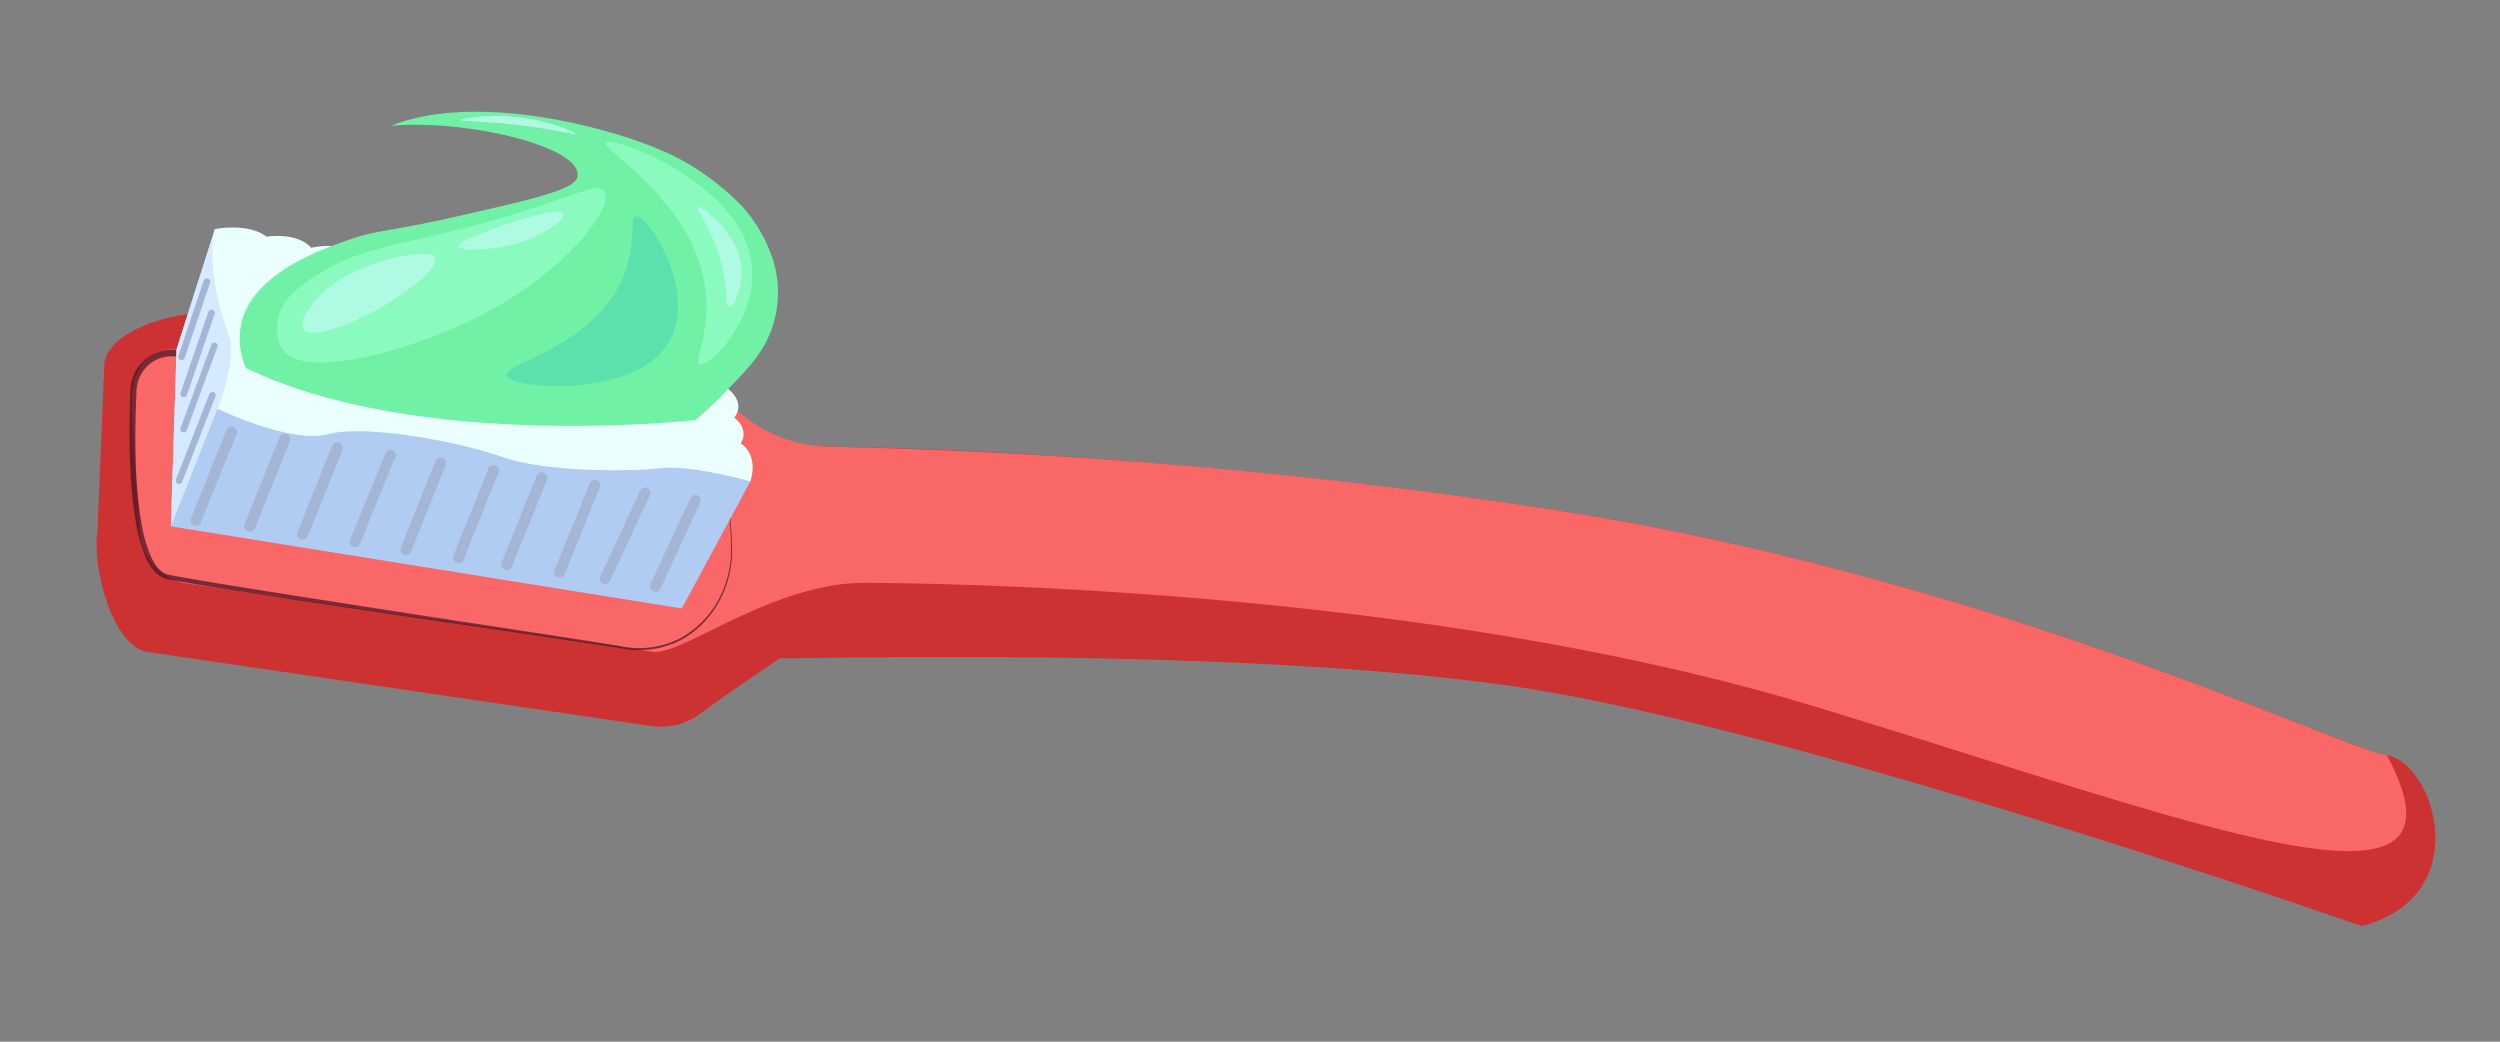 <svg xmlns="http://www.w3.org/2000/svg" width="360" height="150" viewBox="0 0 360 150"><rect x="0" y="0" width="360" height="150" fill="#808080" stroke="none"/><title>Freform Brush</title><path d="M221,73c64.31,9.46,116,34.77,122.72,35.76s13,20.19-3.62,24.6c0,0-81.5-28.55-121.76-34.47s-104.6-3.91-106-4.11c0,0-7.1,4.74-11.51,8a9.5,9.5,0,0,1-7,1.77L21.34,93.89c-5.19-.76-8.07-12.17-7.31-17.36l1-24.24c.76-5.19,11.67-7.89,16.86-7.12l70.57,10.37,9,8.75S156.71,63.52,221,73Z" fill="#cc3232"/><path d="M261.22,101.71C206.25,85,137.84,84,124.57,83.93S98.17,94.47,94,93.86L26.85,84a7.89,7.89,0,0,1-6.71-7.23C19.76,71.48,19.24,64,19,59.11c-.48-8.37,4.76-9,6.47-8.8l22-2.86,55,8.09,3.17,3.08a20.16,20.16,0,0,0,13.76,5.7A798.33,798.33,0,0,1,221,73c64.31,9.46,116,34.77,122.72,35.76C357.84,135.22,316.18,118.39,261.22,101.71Z" fill="#f96767"/><g opacity="0.72"><path d="M25.1,51.32a5,5,0,0,0-3.89,1.4,5.31,5.31,0,0,0-1.56,3.93c-.14,3.11-.19,6.23-.11,9.34a65.16,65.16,0,0,0,.81,9.27,21.39,21.39,0,0,0,1.2,4.44c.55,1.37,1.42,2.8,2.8,3.08,6.12,1.13,12.32,2.07,18.48,3.06l18.53,2.88,18.53,2.83L89.16,93a13,13,0,0,0,9-1.19,14,14,0,0,0,6-6.92,15.29,15.29,0,0,0,1.07-4.52,33.14,33.14,0,0,0-.1-4.67L104,57l1.24,18.7a31.92,31.92,0,0,1,.14,4.69,15.29,15.29,0,0,1-1.06,4.57,14.17,14.17,0,0,1-6,7.07,13.34,13.34,0,0,1-9.17,1.27L79.84,91.9,61.29,89.18,42.74,86.42c-6.18-1-12.35-1.84-18.53-3a3.67,3.67,0,0,1-2.13-1.37A8.33,8.33,0,0,1,20.86,80a23.08,23.08,0,0,1-1.27-4.58A67.33,67.33,0,0,1,18.71,66c-.1-3.13-.07-6.27.05-9.4a6.8,6.8,0,0,1,.43-2.44,6,6,0,0,1,6-3.79.48.48,0,0,1,.43.52.47.47,0,0,1-.51.43h0Z" fill="#471423"/></g><polygon points="98.18 87.62 108.06 69.31 101.18 47.4 30.93 33.03 25.42 50.31 24.61 75.8 98.18 87.62" fill="#b0ccf3"/><path d="M31.32,58.86,24.6,75.8l.82-25.49L30.93,33S46.78,46.35,31.32,58.86Z" fill="#d5eaff"/><path d="M31.32,58.86S34.24,52,32.89,48.17,29.82,38,30.93,33c0,0,4.72-1,7.46,1.09,0,0,4.29-.75,6.43,1.59,0,0,4.87-1.16,7,1.36l.41.07a5.4,5.4,0,0,1,6.35,1.23h0s4.16-2.88,6.22,1.2h0A5.7,5.7,0,0,1,71,40.76h0s3.44-2.28,5.54,1.07h0s3.81-1.78,5.49,1.06h0s3.46-1.45,4.82.93h0s4.23-1.56,6.52,1A3.35,3.35,0,0,1,98.16,46h0s3.35-2.37,4.16.81c0,0,3.41.39,1.19,4.67h0s3.43,1.1,1.12,4.38h0s2.91,1.84,1.09,4.3h0s2.26,1.5.94,3.69h0s2.61,1.45,1.4,5.46c0,0-8.41-2.38-12.87-1.89s-16.47.63-23-1.66-19.7-4.65-25-3.23S31.32,58.86,31.32,58.86Z" fill="#ecffff"/><path d="M30.26,40.64a.48.48,0,0,0-.93-.22L25.72,51.17a.48.48,0,1,0,.9.31l3.62-10.76S30.25,40.67,30.26,40.64Z" fill="#a4b5d6"/><path d="M30.93,45.12a.48.48,0,0,0-.92-.23l-4,11.67a.47.47,0,0,0,.3.6.48.48,0,0,0,.61-.29L30.91,45.2A.31.31,0,0,0,30.93,45.12Z" fill="#a4b5d6"/><path d="M31.35,49.88a.48.48,0,0,0-.31-.52.47.47,0,0,0-.61.28L26,61.63a.46.46,0,0,0,.28.61.48.48,0,0,0,.61-.28l4.41-12Z" fill="#a4b5d6"/><path d="M31.06,57a.48.48,0,0,0-.3-.51.47.47,0,0,0-.62.27L25.36,69a.48.48,0,1,0,.89.35L31,57.15Z" fill="#a4b5d6"/><path d="M34.14,62.33a.8.8,0,0,0-1.53-.41l-5,12.49A.79.79,0,1,0,29,75l5.05-12.48A1.05,1.05,0,0,0,34.14,62.33Z" fill="#a4b5d6"/><path d="M41.75,63.45A.8.8,0,0,0,40.22,63l-5,12.48a.79.79,0,1,0,1.47.6L41.7,63.64A1.33,1.33,0,0,0,41.75,63.45Z" fill="#a4b5d6"/><path d="M49.36,64.57a.8.8,0,0,0-1.53-.41l-5,12.48a.79.79,0,1,0,1.47.6l5.05-12.48A1.8,1.8,0,0,0,49.36,64.57Z" fill="#a4b5d6"/><path d="M57,65.69a.8.8,0,0,0-.49-.85.78.78,0,0,0-1,.44L50.4,77.76a.8.8,0,0,0,.44,1,.79.79,0,0,0,1-.44l5.05-12.49A1.21,1.21,0,0,0,57,65.69Z" fill="#a4b5d6"/><path d="M64.25,66.76a.8.8,0,0,0-1.53-.41l-5,12.48a.79.79,0,1,0,1.47.6L64.2,66.94A1.21,1.21,0,0,0,64.25,66.76Z" fill="#a4b5d6"/><path d="M71.86,67.88a.8.8,0,0,0-1.53-.41L65.29,80a.79.79,0,1,0,1.47.6l5-12.49A1.21,1.21,0,0,0,71.86,67.88Z" fill="#a4b5d6"/><path d="M78.81,68.9a.8.8,0,0,0-1.53-.41L72.24,81a.79.79,0,1,0,1.47.6l5.05-12.49A1.21,1.21,0,0,0,78.81,68.9Z" fill="#a4b5d6"/><path d="M86.42,70a.8.8,0,0,0-.49-.85.78.78,0,0,0-1,.44L79.85,82.09a.79.79,0,1,0,1.47.6L86.37,70.2A1.21,1.21,0,0,0,86.42,70Z" fill="#a4b5d6"/><path d="M93.66,71.09a.8.8,0,0,0-.46-.84.78.78,0,0,0-1,.39L86.44,83a.8.8,0,0,0,.39,1.06.79.79,0,0,0,1-.39L93.59,71.3A.86.86,0,0,0,93.66,71.09Z" fill="#a4b5d6"/><path d="M100.9,72.15a.81.81,0,0,0-.46-.84.79.79,0,0,0-1,.39L93.68,84.09a.79.79,0,0,0,1.44.66l5.71-12.38A1.87,1.87,0,0,0,100.9,72.15Z" fill="#a4b5d6"/><path d="M35.43,53a10.35,10.35,0,0,1-.54-7c2-6.72,11.18-10,15-11.35,4.72-1.67,5.53-1.11,16.32-3.58,11-2.51,16.54-3.77,16.93-5.61.91-4.31-16-8.32-26.81-7.35,13-5.24,34.89.91,42.22,5.16a37.55,37.55,0,0,1,8.24,6.35,21.37,21.37,0,0,1,4.49,7.71A15.71,15.71,0,0,1,110.44,49c-1.34,2.68-3.29,4.68-6.28,7.73-1.57,1.61-3,2.89-4,3.76C100.13,60.46,60.45,65.06,35.43,53Z" fill="#70f1a6"/><path d="M39.9,46.71c-.06,1.1-.18,3.33,1.76,4.54,4.64,2.9,19.22-1.27,28.81-6.49C82.15,38.4,89.29,28.91,86.69,27.29c-1.38-.86-4.35,1.23-16,4.52-13,3.67-18.11,3.52-24.77,7.59C41.77,41.92,40,44.23,39.9,46.71Z" fill="#8bfabe"/><path d="M107,33.87c4.75,9.73-4.63,19-6.24,18.63-1.27-.29,3-6.49-.32-15.48C96.64,26.85,86.12,21.2,87.31,20.49S102.65,25,107,33.87Z" fill="#8bfabe"/><path d="M86.81,44.54C81,51.2,71.9,52.64,73,54.25s13.42,2.48,19.92-1.61c10.23-6.42.89-21.47-1.25-21.5C90.21,31.11,92.76,37.7,86.81,44.54Z" fill="#5ce1ac"/><path d="M44.71,44.11c-.38.57-1.91,2.86-.72,3.58,1.63,1,7.59-1.44,11.31-3.65,3.45-2,8.55-6,7.19-7.13C60.8,35.54,48.68,38.19,44.71,44.11Z" fill="#affae3"/><path d="M66.07,35.58c.44.66,5.68.54,9.78-1,3.2-1.21,5.86-3.33,5.23-3.92-.79-.73-6.76,1-10.44,2.44C68.6,33.89,65.7,35,66.07,35.58Z" fill="#affae3"/><path d="M82.89,19.29c-.11.22-3.47-.83-9.75-1.45-4.26-.43-6.74-.34-6.78-.55s3.28-.8,7-.53C78.68,17.13,83,19,82.89,19.29Z" fill="#affae3"/><path d="M106.52,37.09c1,3.83-.9,7.2-1.56,7.12s0-2.6-1.28-7c-1.39-4.74-3.69-7.28-3.17-7.43S105.39,32.93,106.52,37.09Z" fill="#affae3"/></svg>